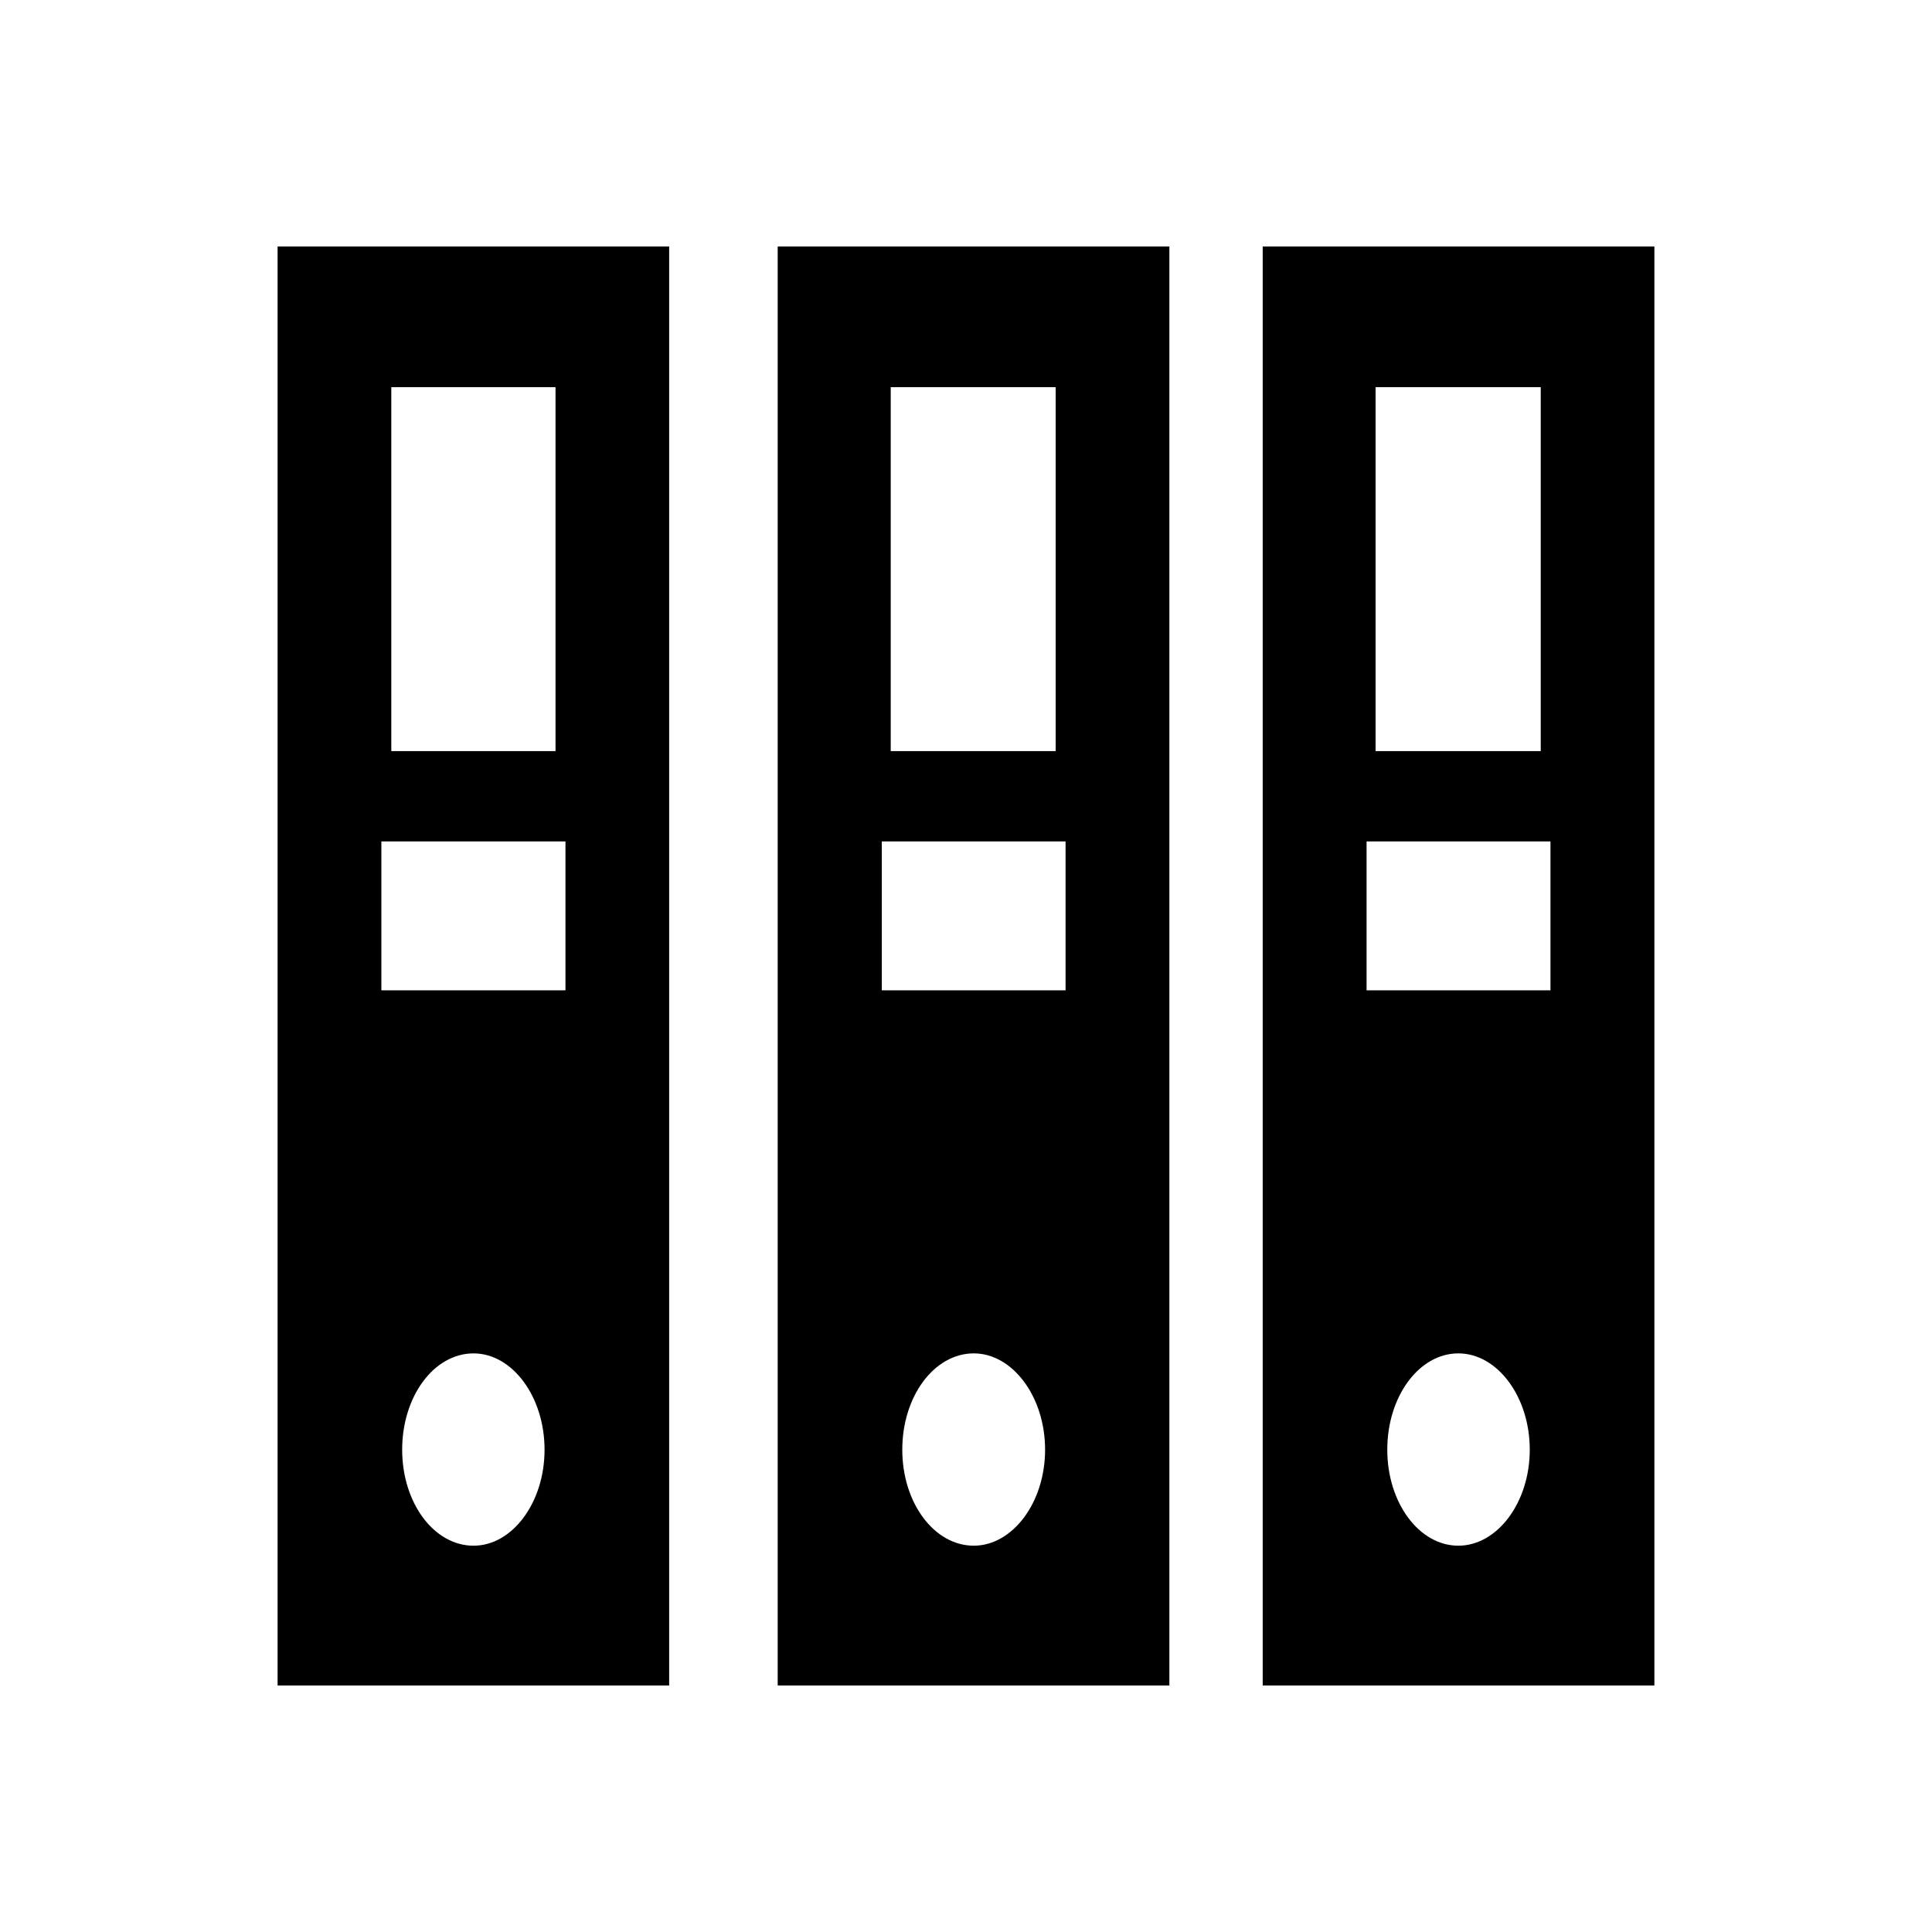 <?xml version="1.0" encoding="UTF-8"?>
<!-- Uploaded to: SVG Find, www.svgrepo.com, Generator: SVG Find Mixer Tools -->
<svg fill="#000000" width="800px" height="800px" version="1.1" viewBox="144 144 512 512" xmlns="http://www.w3.org/2000/svg">
 <g>
  <path d="m530.48 502.66c10.289 0 18.922 11.41 18.922 25.523 0 14.062-8.637 25.441-18.922 25.441-10.422 0-18.836-11.383-18.836-25.441-0.004-14.113 8.41-25.523 18.836-25.523zm-24.324-135.68h48.734v39.465h-48.734zm2.387-120.38h43.77v96.449h-43.77zm-106.48 256.06c10.238 0 18.898 11.41 18.898 25.523 0 14.062-8.66 25.441-18.898 25.441-10.531 0-18.949-11.383-18.949-25.441 0-14.113 8.422-25.523 18.949-25.523zm-24.379-135.68h48.703v39.465h-48.703zm2.367-120.38h43.711v96.449h-43.711zm-29.375-36.707h102.68v380.23h-102.68zm-81.176 292.77c10.23 0 18.812 11.41 18.812 25.523 0 14.062-8.578 25.441-18.812 25.441-10.531 0-18.922-11.383-18.922-25.441 0-14.113 8.395-25.523 18.922-25.523zm-24.434-135.68h48.789v39.465h-48.789zm2.633-120.38h43.52v96.449h-43.52zm-29.566-36.707h102.64v380.23l-102.64-0.004zm261.07 0h102.67v380.23l-102.67-0.004z" fill-rule="evenodd"/>
  <path d="m582.43 590.68h-103.8v-381.36h103.8zm-102.68-1.129h101.55v-379.1h-101.55zm-25.852 1.129h-103.8v-381.36h103.8zm-102.67-1.129h101.55v-379.1h-101.55zm-29.891 1.129h-103.77v-381.36h103.77zm-102.65-1.129h101.53v-379.1h-101.53z"/>
 </g>
</svg>